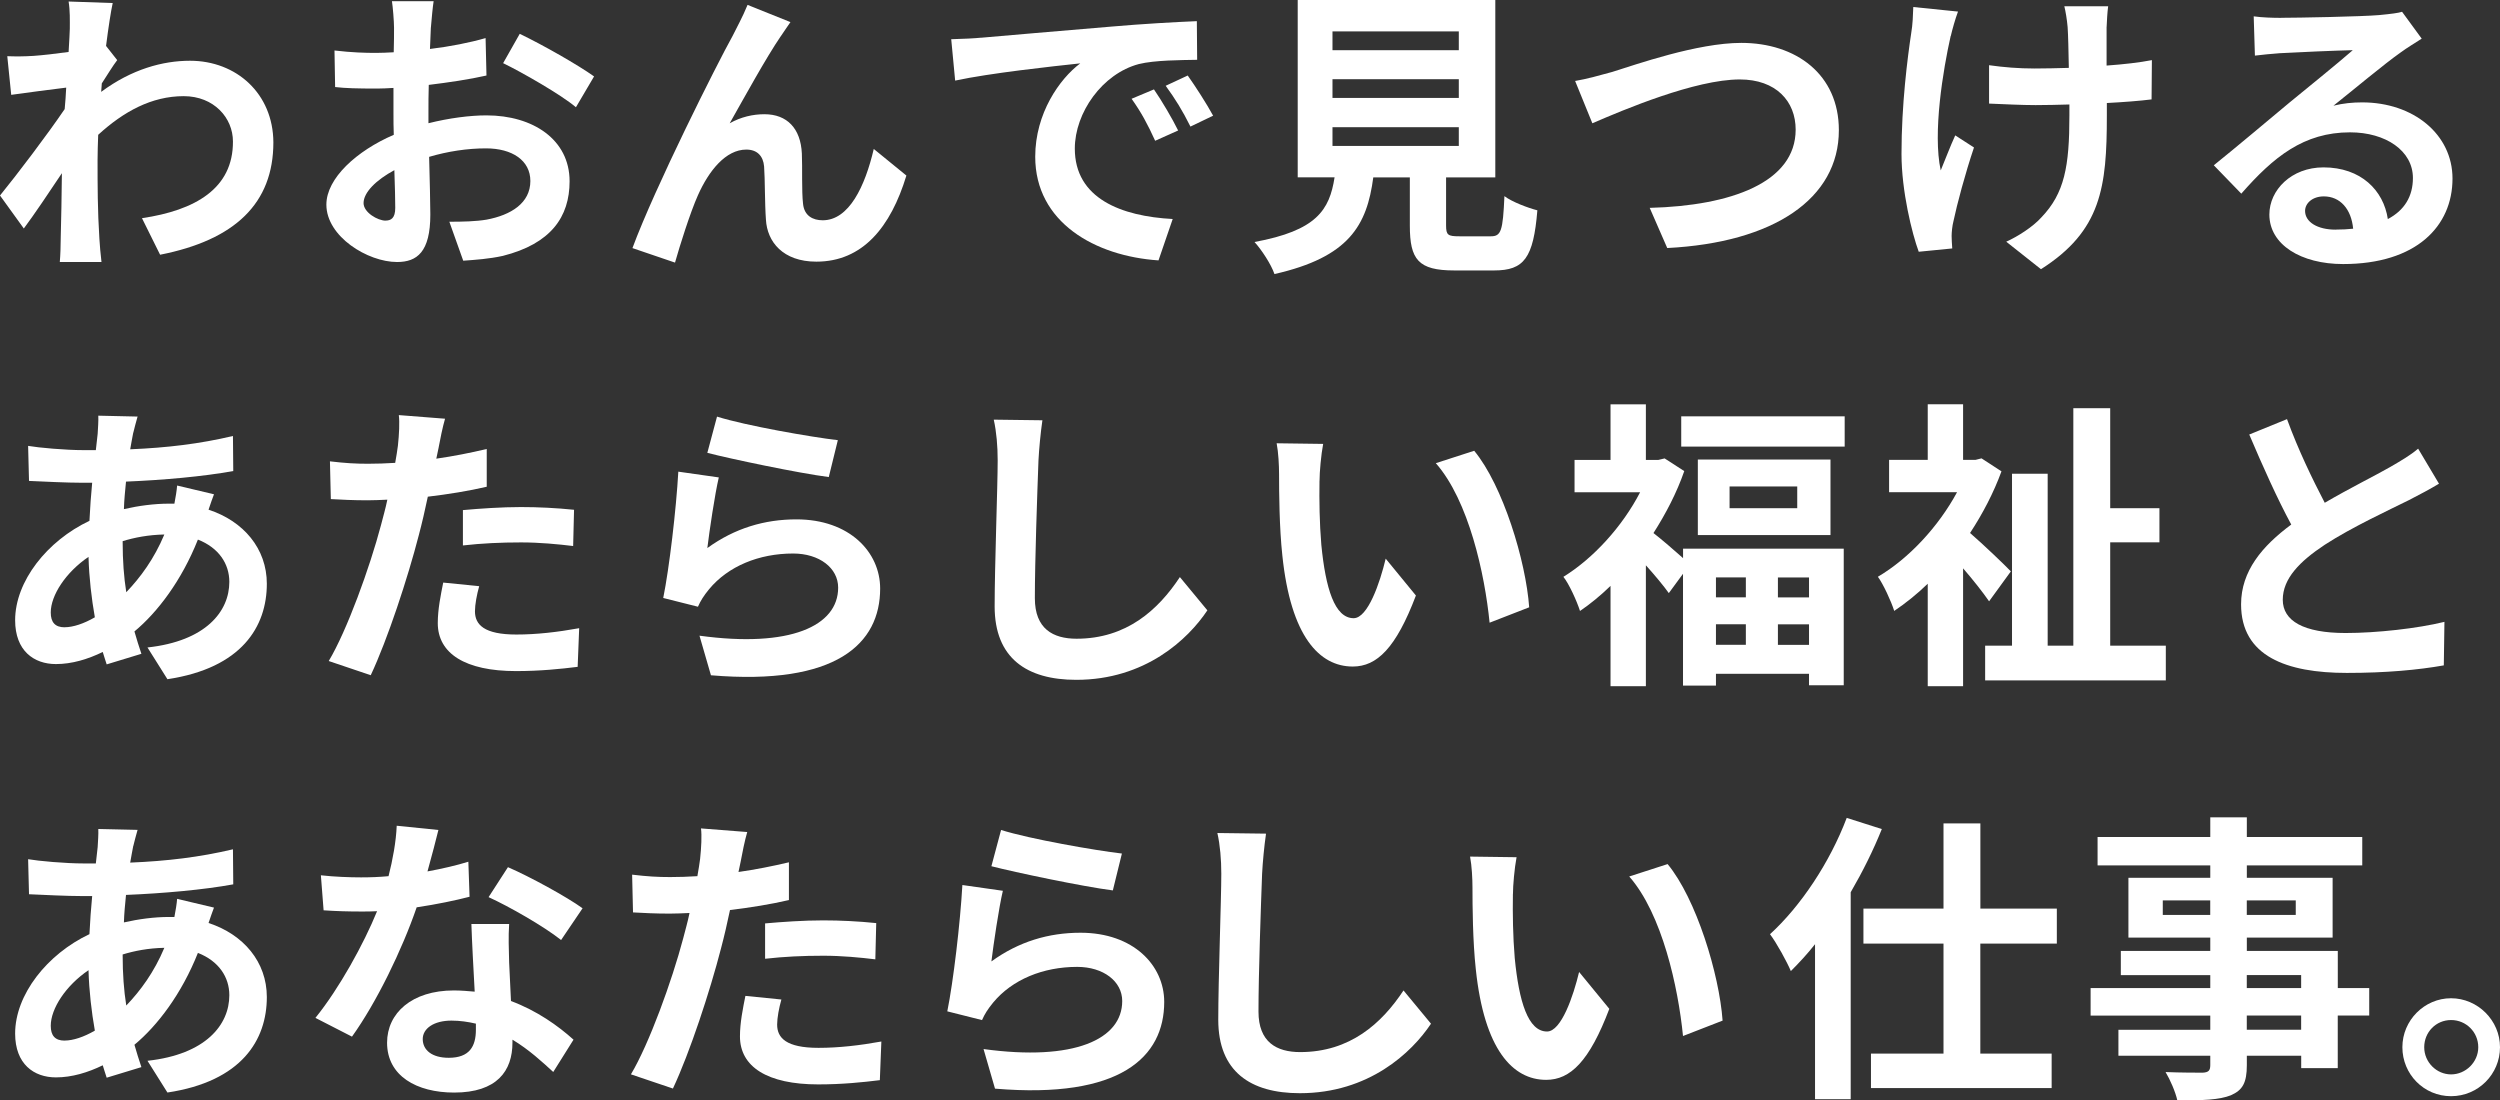 <?xml version="1.0" encoding="UTF-8"?><svg id="_レイヤー_2" xmlns="http://www.w3.org/2000/svg" viewBox="0 0 477.36 210.12"><rect x="0" y="0" width="477.36" height="210.12" fill="#333333" stroke="none"/><defs><style>.cls-1{fill:#fff;}</style></defs><g id="object"><g><path class="cls-1" d="M13.1,.29l8.42,.29c-.35,1.62-.81,4.56-1.27,8.19l2.13,2.71c-.81,1.04-1.96,2.94-2.94,4.44-.06,.52-.06,1.1-.12,1.62,5.83-4.33,11.77-5.94,16.96-5.94,8.88,0,15.87,6.29,15.92,15.58,0,11.65-7.33,18.64-21.63,21.46l-3.46-6.98c10.15-1.5,17.42-5.65,17.37-14.65,0-4.5-3.63-8.65-9.4-8.65-6.12,0-11.48,2.94-16.33,7.38-.06,1.67-.12,3.35-.12,4.85,0,4.73,0,9.58,.35,15,.06,1.04,.23,3.12,.4,4.44h-7.96c.12-1.27,.17-3.35,.17-4.27,.12-4.5,.17-7.85,.23-12.69-2.42,3.63-5.25,7.85-7.27,10.56L0,37.33c3.29-4.04,9.06-11.65,12.35-16.5,.12-1.33,.23-2.71,.29-4.1-2.83,.35-7.27,.92-10.5,1.38l-.75-7.38c1.67,.06,3,.06,5.02-.06,1.67-.12,4.21-.4,6.69-.75,.12-2.19,.23-3.81,.23-4.44,0-1.67,.06-3.4-.23-5.19Z"/><path class="cls-1" d="M82.27,5.25c-.06,1.27-.12,2.65-.17,4.1,3.81-.46,7.62-1.21,10.62-2.08l.17,7.15c-3.29,.75-7.27,1.33-11.02,1.79-.06,1.73-.06,3.52-.06,5.19v2.13c3.92-.98,7.9-1.5,11.08-1.5,8.88,0,15.87,4.62,15.87,12.58,0,6.81-3.58,11.94-12.75,14.25-2.65,.58-5.19,.75-7.56,.92l-2.65-7.44c2.6,0,5.08-.06,7.1-.4,4.67-.87,8.37-3.17,8.37-7.38,0-3.92-3.46-6.23-8.48-6.23-3.58,0-7.33,.58-10.85,1.62,.12,4.56,.23,9.06,.23,11.02,0,7.15-2.54,9.06-6.35,9.06-5.6,0-13.5-4.85-13.5-10.96,0-5.02,5.77-10.27,12.87-13.33-.06-1.38-.06-2.77-.06-4.1v-4.85c-1.1,.06-2.13,.12-3.06,.12-3.87,0-6.12-.06-8.08-.29l-.12-6.98c3.4,.4,5.88,.46,7.96,.46,1.04,0,2.19-.06,3.35-.12,.06-2.02,.06-3.69,.06-4.67,0-1.21-.23-4.04-.4-5.08h7.96c-.17,1.04-.4,3.52-.52,5.02Zm-8.65,36.87c1.04,0,1.85-.46,1.85-2.42,0-1.44-.06-4.1-.17-7.21-3.52,1.9-5.88,4.27-5.88,6.29,0,1.79,2.71,3.35,4.21,3.35ZM113.43,14.6l-3.46,5.88c-2.77-2.37-10.33-6.69-13.9-8.42l3.17-5.6c4.44,2.13,11.13,5.94,14.19,8.13Z"/><path class="cls-1" d="M149.08,6.92c-2.83,4.15-6.87,11.54-9.75,16.62,2.13-1.21,4.44-1.73,6.63-1.73,4.33,0,6.92,2.71,7.15,7.5,.12,2.6-.06,7.21,.23,9.63,.23,2.25,1.85,3.12,3.75,3.12,5.02,0,8.08-6.46,9.75-13.62l6.23,5.08c-3,9.87-8.37,16.44-17.19,16.44-6.4,0-9.4-3.81-9.63-8.02-.23-3.06-.17-7.79-.35-10.15-.17-2.02-1.33-3.23-3.4-3.23-3.92,0-7.15,4.04-9.23,8.71-1.5,3.35-3.52,9.81-4.38,12.87l-8.13-2.77c4.27-11.54,16.1-35.08,19.15-40.56,.75-1.56,1.85-3.46,2.83-5.88l8.19,3.29c-.58,.81-1.21,1.79-1.85,2.71Z"/><path class="cls-1" d="M187.28,7.21c4.85-.4,14.37-1.27,24.92-2.13,5.94-.52,12.23-.87,16.33-1.04l.06,7.38c-3.12,.06-8.08,.06-11.13,.81-6.98,1.85-12.23,9.29-12.23,16.15,0,9.52,8.88,12.92,18.69,13.44l-2.71,7.9c-12.12-.81-23.54-7.27-23.54-19.79,0-8.31,4.67-14.89,8.6-17.83-5.42,.58-17.19,1.85-23.89,3.29l-.75-7.9c2.31-.06,4.56-.17,5.65-.29Zm37.67,17.71l-4.38,1.96c-1.44-3.17-2.65-5.42-4.5-8.02l4.27-1.79c1.44,2.08,3.52,5.6,4.62,7.85Zm6.69-2.83l-4.33,2.08c-1.56-3.12-2.88-5.25-4.73-7.79l4.21-1.96c1.44,2.02,3.63,5.42,4.85,7.67Z"/><path class="cls-1" d="M284.66,45.12c1.96,0,2.31-.98,2.6-7.67,1.44,1.1,4.5,2.25,6.29,2.71-.75,9.12-2.54,11.48-8.25,11.48h-7.62c-6.87,0-8.48-2.08-8.48-8.54v-9.23h-6.98c-1.21,9.17-4.62,15.23-18.87,18.46-.63-1.85-2.48-4.67-3.81-6.12,11.83-2.19,14.31-6.06,15.29-12.35h-7.04V0h37.73V33.87h-9.4v9.17c0,1.85,.35,2.08,2.54,2.08h6Zm-30.23-35.54h24.12v-3.58h-24.12v3.58Zm0,9.12h24.12v-3.58h-24.12v3.58Zm0,9.17h24.12v-3.58h-24.12v3.58Z"/><path class="cls-1" d="M307.86,13.73c4.44-1.38,16.21-5.54,24.63-5.54,10.44,0,18.63,6,18.63,16.67,0,13.1-12.46,21.46-32.77,22.5l-3.35-7.67c15.63-.4,27.87-4.9,27.87-14.94,0-5.42-3.75-9.58-10.67-9.58-8.48,0-22.15,5.77-28.15,8.37l-3.29-8.08c2.13-.35,5.02-1.15,7.1-1.73Z"/><path class="cls-1" d="M372.47,6.87c-1.44,6.4-3.46,18.52-1.9,25.67,.75-1.79,1.79-4.56,2.77-6.69l3.58,2.31c-1.67,4.96-3.23,10.79-3.92,14.08-.23,.87-.35,2.13-.35,2.83,0,.58,.06,1.56,.12,2.37l-6.4,.63c-1.27-3.46-3.29-11.54-3.29-18.69,0-9.46,1.15-18.35,1.85-23.02,.29-1.62,.35-3.58,.4-5.02l8.54,.87c-.52,1.38-1.1,3.46-1.38,4.67Zm29.77-1.73v7.38c3.23-.23,6.29-.58,8.65-1.04l-.06,7.5c-2.31,.29-5.31,.52-8.54,.69v2.42c0,13.62-1.04,21.98-12.58,29.31l-6.63-5.25c2.19-.98,5.08-2.83,6.69-4.62,4.44-4.62,5.37-9.75,5.37-19.5v-2.08c-2.19,.06-4.33,.12-6.46,.12-2.48,0-6.06-.17-8.88-.29v-7.33c2.83,.4,5.65,.63,8.71,.63,2.08,0,4.33-.06,6.52-.12-.06-3.23-.12-6.23-.23-7.79-.12-1.44-.4-3.06-.63-3.98h8.37c-.17,1.27-.23,2.65-.29,3.92Z"/><path class="cls-1" d="M435.59,3.4c3.06,0,15.4-.23,18.69-.52,2.37-.23,3.69-.4,4.38-.63l3.75,5.13c-1.33,.87-2.71,1.67-4.04,2.65-3.12,2.19-9.17,7.27-12.81,10.15,1.9-.46,3.63-.63,5.48-.63,9.81,0,17.25,6.12,17.25,14.54,0,9.12-6.92,16.33-20.89,16.33-8.02,0-14.08-3.69-14.08-9.46,0-4.67,4.21-9,10.33-9,7.15,0,11.48,4.38,12.29,9.87,3.17-1.67,4.79-4.33,4.79-7.85,0-5.19-5.19-8.71-12-8.71-8.83,0-14.6,4.67-20.77,11.71l-5.25-5.42c4.1-3.29,11.08-9.17,14.48-12,3.23-2.65,9.23-7.5,12.06-9.98-2.94,.06-10.9,.4-13.96,.58-1.56,.12-3.4,.29-4.73,.46l-.23-7.5c1.62,.23,3.63,.29,5.25,.29Zm10.38,40.44c1.21,0,2.31-.06,3.35-.17-.35-3.75-2.48-6.17-5.6-6.17-2.19,0-3.58,1.33-3.58,2.77,0,2.13,2.37,3.58,5.83,3.58Z"/><path class="cls-1" d="M25.44,82.62c-.17,.98-.4,2.02-.58,3.17,7.04-.29,13.27-1.04,19.62-2.54l.06,6.69c-5.65,1.04-13.39,1.73-20.48,2.02-.17,1.73-.35,3.52-.4,5.25,2.77-.63,5.77-1.04,8.6-1.04h1.04c.23-1.15,.46-2.6,.52-3.46l7.04,1.67c-.23,.63-.69,1.85-1.04,2.94,6.69,2.19,11.13,7.44,11.13,14.14,0,8.19-4.79,16.1-18.98,18.23l-3.81-6.06c11.13-1.21,15.63-6.87,15.63-12.52,0-3.46-2.02-6.52-6-8.08-3.12,7.85-7.73,13.9-12.12,17.54,.4,1.44,.87,2.88,1.33,4.27l-6.63,2.02c-.23-.75-.52-1.56-.75-2.37-2.83,1.38-5.88,2.31-8.94,2.31-4.21,0-7.79-2.54-7.79-8.37,0-7.44,6.12-15.17,14.19-18.98,.12-2.48,.29-4.9,.52-7.27h-1.85c-3,0-7.5-.23-10.21-.35l-.17-6.69c2.02,.35,7.1,.81,10.62,.81h2.31c.12-1.1,.23-2.13,.35-3.12,.06-1.1,.17-2.48,.12-3.46l7.5,.17c-.35,1.15-.58,2.19-.81,3.06Zm-13.1,37.15c1.62,0,3.69-.69,5.77-1.9-.63-3.58-1.1-7.56-1.21-11.54-4.33,2.94-7.21,7.33-7.21,10.62,0,1.85,.81,2.83,2.65,2.83Zm11.77-6.69c2.71-2.83,5.31-6.35,7.27-11.02-3.06,.06-5.71,.58-7.96,1.27v.17c0,3.52,.23,6.69,.69,9.58Z"/><path class="cls-1" d="M83.77,85.39c-.12,.63-.29,1.38-.46,2.19,3.23-.46,6.46-1.1,9.63-1.85v7.21c-3.46,.81-7.38,1.44-11.25,1.9-.52,2.48-1.1,5.02-1.73,7.38-2.08,8.08-5.94,19.85-9.17,26.71l-8.02-2.71c3.46-5.77,7.85-17.89,9.98-25.96,.4-1.56,.87-3.17,1.21-4.85-1.33,.06-2.6,.12-3.81,.12-2.77,0-4.96-.12-6.98-.23l-.17-7.21c2.94,.35,4.9,.46,7.27,.46,1.67,0,3.4-.06,5.19-.17,.23-1.27,.4-2.37,.52-3.29,.23-2.13,.35-4.5,.17-5.83l8.83,.69c-.46,1.56-.98,4.15-1.21,5.42Zm6.92,31.33c0,2.54,1.73,4.44,7.9,4.44,3.87,0,7.85-.46,12-1.21l-.29,7.38c-3.23,.4-7.15,.81-11.77,.81-9.69,0-14.94-3.35-14.94-9.17,0-2.65,.58-5.42,1.04-7.73l6.87,.69c-.46,1.62-.81,3.52-.81,4.79Zm8.77-19.9c3.29,0,6.75,.17,10.15,.52l-.17,6.92c-2.88-.35-6.4-.69-9.92-.69-3.92,0-7.5,.17-11.13,.58v-6.75c3.23-.29,7.38-.58,11.08-.58Z"/><path class="cls-1" d="M135.06,104.65c5.25-3.81,10.96-5.48,17.02-5.48,10.1,0,15.98,6.23,15.98,13.21,0,10.5-8.31,18.58-32.31,16.56l-2.19-7.56c17.31,2.37,26.48-1.85,26.48-9.17,0-3.75-3.58-6.52-8.6-6.52-6.52,0-12.4,2.42-16.04,6.81-1.04,1.27-1.62,2.19-2.13,3.35l-6.63-1.67c1.15-5.65,2.48-16.96,2.88-24.12l7.73,1.1c-.75,3.17-1.79,10.21-2.19,13.5Zm24.92-20.6l-1.73,7.04c-5.83-.75-18.69-3.46-23.19-4.62l1.85-6.92c5.48,1.73,18.06,3.92,23.08,4.5Z"/><path class="cls-1" d="M198.29,87.92c-.23,6.23-.69,19.15-.69,26.31,0,5.83,3.46,7.73,7.96,7.73,9.52,0,15.58-5.48,19.73-11.77l5.25,6.35c-3.69,5.54-11.88,13.27-25.04,13.27-9.46,0-15.58-4.15-15.58-14.02,0-7.73,.58-22.9,.58-27.87,0-2.71-.23-5.48-.75-7.79l9.29,.12c-.35,2.42-.63,5.37-.75,7.67Z"/><path class="cls-1" d="M251.95,91.79c-.06,3.75,0,8.08,.35,12.23,.81,8.31,2.54,14.02,6.17,14.02,2.71,0,5.02-6.75,6.12-11.37l5.77,7.04c-3.81,10.04-7.44,13.56-12.06,13.56-6.35,0-11.83-5.71-13.44-21.17-.58-5.31-.63-12.06-.63-15.58,0-1.62-.12-4.1-.46-5.88l8.88,.12c-.4,2.08-.69,5.42-.69,7.04Zm40.04,24.17l-7.56,2.94c-.92-9.29-3.98-23.31-10.27-30.46l7.33-2.37c5.48,6.63,9.87,21.06,10.5,29.89Z"/><path class="cls-1" d="M321.36,104.77h30.69v26.08h-6.63v-2.19h-17.77v2.25h-6.29v-21.35l-2.71,3.69c-.98-1.38-2.71-3.46-4.38-5.31v23.08h-6.75v-19.15c-1.9,1.85-3.87,3.46-5.83,4.79-.58-1.85-2.13-5.25-3.17-6.52,5.71-3.52,11.25-9.58,14.65-16.15h-12.52v-6.17h6.87v-10.62h6.75v10.62h2.37l1.21-.29,3.75,2.42c-1.44,4.15-3.52,8.13-5.88,11.83,1.56,1.21,4.04,3.35,5.65,4.79v-1.79Zm30.87-25.27v5.77h-31.21v-5.77h31.21Zm-2.71,8.25v14.42h-25.33v-14.42h25.33Zm-21.87,22.5v3.81h5.71v-3.81h-5.71Zm0,12.87h5.71v-3.92h-5.71v3.92Zm15.52-30.23h-12.92v4.15h12.92v-4.15Zm2.25,17.37h-5.94v3.81h5.94v-3.81Zm0,12.87v-3.92h-5.94v3.92h5.94Z"/><path class="cls-1" d="M379.8,114.81c-1.15-1.67-3.06-4.1-4.96-6.29v22.5h-6.75v-19.56c-2.08,2.02-4.27,3.75-6.4,5.19-.58-1.85-2.13-5.19-3.12-6.52,5.88-3.46,11.54-9.52,15.12-16.15h-12.98v-6.17h7.38v-10.62h6.75v10.62h2.37l1.15-.29,3.81,2.48c-1.5,4.1-3.58,8.08-6,11.77,2.54,2.19,6.69,6.17,7.79,7.33l-4.15,5.71Zm33.75,8.48v6.63h-34.5v-6.63h5.13v-32.83h6.81v32.83h4.9v-45.35h7.04v19.1h9.4v6.52h-9.4v19.73h10.62Z"/><path class="cls-1" d="M443.9,96c4.73-2.77,9.75-5.25,12.46-6.81,2.19-1.27,3.87-2.25,5.37-3.52l3.98,6.69c-1.73,1.04-3.58,2.02-5.71,3.12-3.58,1.79-10.85,5.13-16.1,8.54-4.79,3.17-8.02,6.46-8.02,10.5s3.98,6.35,12,6.35c5.94,0,13.73-.87,18.87-2.13l-.12,8.31c-4.9,.87-11.02,1.44-18.52,1.44-11.48,0-20.19-3.17-20.19-13.1,0-6.35,4.04-11.13,9.58-15.23-2.65-4.9-5.42-11.08-8.02-17.19l7.21-2.94c2.19,6,4.9,11.54,7.21,15.98Z"/><path class="cls-1" d="M25.44,161.54c-.17,.98-.4,2.02-.58,3.17,7.04-.29,13.27-1.04,19.62-2.54l.06,6.69c-5.65,1.04-13.39,1.73-20.48,2.02-.17,1.73-.35,3.52-.4,5.25,2.77-.63,5.77-1.04,8.6-1.04h1.04c.23-1.15,.46-2.6,.52-3.46l7.04,1.67c-.23,.63-.69,1.85-1.04,2.94,6.69,2.19,11.13,7.44,11.13,14.14,0,8.19-4.79,16.1-18.98,18.23l-3.81-6.06c11.13-1.21,15.63-6.87,15.63-12.52,0-3.46-2.02-6.52-6-8.08-3.12,7.85-7.73,13.9-12.12,17.54,.4,1.44,.87,2.88,1.33,4.27l-6.63,2.02c-.23-.75-.52-1.56-.75-2.37-2.83,1.38-5.88,2.31-8.94,2.31-4.21,0-7.79-2.54-7.79-8.37,0-7.44,6.12-15.17,14.19-18.98,.12-2.48,.29-4.9,.52-7.27h-1.85c-3,0-7.5-.23-10.21-.35l-.17-6.69c2.02,.35,7.1,.81,10.62,.81h2.31c.12-1.1,.23-2.13,.35-3.12,.06-1.1,.17-2.48,.12-3.46l7.5,.17c-.35,1.15-.58,2.19-.81,3.06Zm-13.1,37.15c1.62,0,3.69-.69,5.77-1.9-.63-3.58-1.1-7.56-1.21-11.54-4.33,2.94-7.21,7.33-7.21,10.62,0,1.85,.81,2.83,2.65,2.83Zm11.77-6.69c2.71-2.83,5.31-6.35,7.27-11.02-3.06,.06-5.71,.58-7.96,1.27v.17c0,3.52,.23,6.69,.69,9.58Z"/><path class="cls-1" d="M81.64,166.39c2.83-.52,5.54-1.15,7.79-1.85l.23,6.69c-2.65,.69-6.23,1.44-10.1,2.02-2.77,8.08-7.67,18.17-12.35,24.69l-6.98-3.58c4.56-5.65,9.23-14.13,11.77-20.37-1.04,.06-2.02,.06-3,.06-2.37,0-4.73-.06-7.21-.23l-.52-6.69c2.48,.29,5.54,.4,7.67,.4,1.73,0,3.46-.06,5.25-.23,.81-3.17,1.44-6.63,1.56-9.63l7.96,.81c-.46,1.85-1.21,4.79-2.08,7.9Zm15.58,17.42c.06,1.67,.23,4.44,.35,7.33,4.96,1.85,9,4.73,11.94,7.38l-3.87,6.17c-2.02-1.85-4.62-4.27-7.79-6.17v.58c0,5.37-2.94,9.52-11.13,9.52-7.15,0-12.81-3.17-12.81-9.52,0-5.65,4.73-9.98,12.75-9.98,1.38,0,2.65,.12,3.98,.23-.23-4.27-.52-9.4-.63-12.92h7.21c-.17,2.42-.06,4.85,0,7.38Zm-11.54,18.17c3.98,0,5.19-2.19,5.19-5.37v-1.15c-1.5-.35-3.06-.58-4.67-.58-3.35,0-5.48,1.5-5.48,3.52,0,2.13,1.79,3.58,4.96,3.58Zm7.62-30.69l3.69-5.71c4.15,1.79,11.31,5.71,14.25,7.85l-4.1,6.06c-3.35-2.65-9.92-6.4-13.85-8.19Z"/><path class="cls-1" d="M141.47,164.31c-.12,.63-.29,1.38-.46,2.19,3.23-.46,6.46-1.1,9.63-1.85v7.21c-3.46,.81-7.38,1.44-11.25,1.9-.52,2.48-1.1,5.02-1.73,7.38-2.08,8.08-5.94,19.85-9.17,26.71l-8.02-2.71c3.46-5.77,7.85-17.89,9.98-25.96,.4-1.56,.87-3.17,1.21-4.85-1.33,.06-2.6,.12-3.81,.12-2.77,0-4.96-.12-6.98-.23l-.17-7.21c2.94,.35,4.9,.46,7.27,.46,1.67,0,3.4-.06,5.19-.17,.23-1.27,.4-2.37,.52-3.29,.23-2.13,.35-4.5,.17-5.83l8.83,.69c-.46,1.56-.98,4.15-1.21,5.42Zm6.92,31.33c0,2.54,1.73,4.44,7.9,4.44,3.87,0,7.85-.46,12-1.21l-.29,7.38c-3.23,.4-7.15,.81-11.77,.81-9.69,0-14.94-3.35-14.94-9.17,0-2.65,.58-5.42,1.04-7.73l6.87,.69c-.46,1.62-.81,3.52-.81,4.79Zm8.77-19.9c3.29,0,6.75,.17,10.15,.52l-.17,6.92c-2.88-.35-6.4-.69-9.92-.69-3.92,0-7.5,.17-11.13,.58v-6.75c3.23-.29,7.38-.58,11.08-.58Z"/><path class="cls-1" d="M189.3,183.58c5.25-3.81,10.96-5.48,17.02-5.48,10.1,0,15.98,6.23,15.98,13.21,0,10.5-8.31,18.58-32.31,16.56l-2.19-7.56c17.31,2.37,26.48-1.85,26.48-9.17,0-3.75-3.58-6.52-8.6-6.52-6.52,0-12.4,2.42-16.04,6.81-1.04,1.27-1.62,2.19-2.13,3.35l-6.63-1.67c1.15-5.65,2.48-16.96,2.88-24.12l7.73,1.1c-.75,3.17-1.79,10.21-2.19,13.5Zm24.92-20.6l-1.73,7.04c-5.83-.75-18.69-3.46-23.19-4.62l1.85-6.92c5.48,1.73,18.06,3.92,23.08,4.5Z"/><path class="cls-1" d="M240.99,166.85c-.23,6.23-.69,19.15-.69,26.31,0,5.83,3.46,7.73,7.96,7.73,9.52,0,15.58-5.48,19.73-11.77l5.25,6.35c-3.69,5.54-11.88,13.27-25.04,13.27-9.46,0-15.58-4.15-15.58-14.02,0-7.73,.58-22.9,.58-27.87,0-2.71-.23-5.48-.75-7.79l9.29,.12c-.35,2.42-.63,5.37-.75,7.67Z"/><path class="cls-1" d="M288.88,170.71c-.06,3.75,0,8.08,.35,12.23,.81,8.31,2.54,14.02,6.17,14.02,2.71,0,5.02-6.75,6.12-11.37l5.77,7.04c-3.81,10.04-7.44,13.56-12.06,13.56-6.35,0-11.83-5.71-13.44-21.17-.58-5.31-.63-12.06-.63-15.58,0-1.62-.12-4.1-.46-5.88l8.88,.12c-.4,2.08-.69,5.42-.69,7.04Zm40.04,24.17l-7.56,2.94c-.92-9.29-3.98-23.31-10.27-30.46l7.33-2.37c5.48,6.63,9.87,21.06,10.5,29.89Z"/><path class="cls-1" d="M359.32,158.31c-1.62,4.04-3.63,8.08-5.94,12.06v39.52h-6.81v-29.6c-1.5,1.9-3.06,3.58-4.62,5.13-.69-1.67-2.71-5.37-3.98-7.04,5.83-5.31,11.42-13.67,14.65-22.21l6.69,2.13Zm18.81,21.87v21h13.62v6.58h-34.5v-6.58h13.85v-21h-15.29v-6.69h15.29v-16.27h7.04v16.27h14.6v6.69h-14.6Z"/><path class="cls-1" d="M452.38,193.91h-6v10.04h-6.98v-2.37h-10.38v1.79c0,3.4-.81,4.79-3.06,5.77-2.19,.87-5.31,.98-10.21,.98-.35-1.62-1.38-3.98-2.25-5.42,2.77,.12,6.17,.12,7.1,.12,1.1-.06,1.44-.4,1.44-1.44v-1.79h-17.54v-4.96h17.54v-2.71h-22.85v-5.25h22.85v-2.48h-17.08v-4.62h17.08v-2.54h-15.63v-11.42h15.63v-2.37h-21.52v-5.42h21.52v-3.75h6.98v3.75h22.04v5.42h-22.04v2.37h16.38v11.42h-16.38v2.54h17.37v7.1h6v5.25Zm-30.35-19.21v-2.77h-9.06v2.77h9.06Zm6.98-2.77v2.77h9.35v-2.77h-9.35Zm0,16.73h10.38v-2.48h-10.38v2.48Zm10.38,5.25h-10.38v2.71h10.38v-2.71Z"/><path class="cls-1" d="M477.36,199.96c0,5.13-4.15,9.35-9.35,9.35s-9.29-4.21-9.29-9.35,4.21-9.35,9.29-9.35,9.35,4.21,9.35,9.35Zm-4.15,0c0-2.88-2.31-5.19-5.19-5.19s-5.13,2.31-5.13,5.19,2.37,5.19,5.13,5.19,5.19-2.31,5.19-5.19Z"/></g></g></svg>